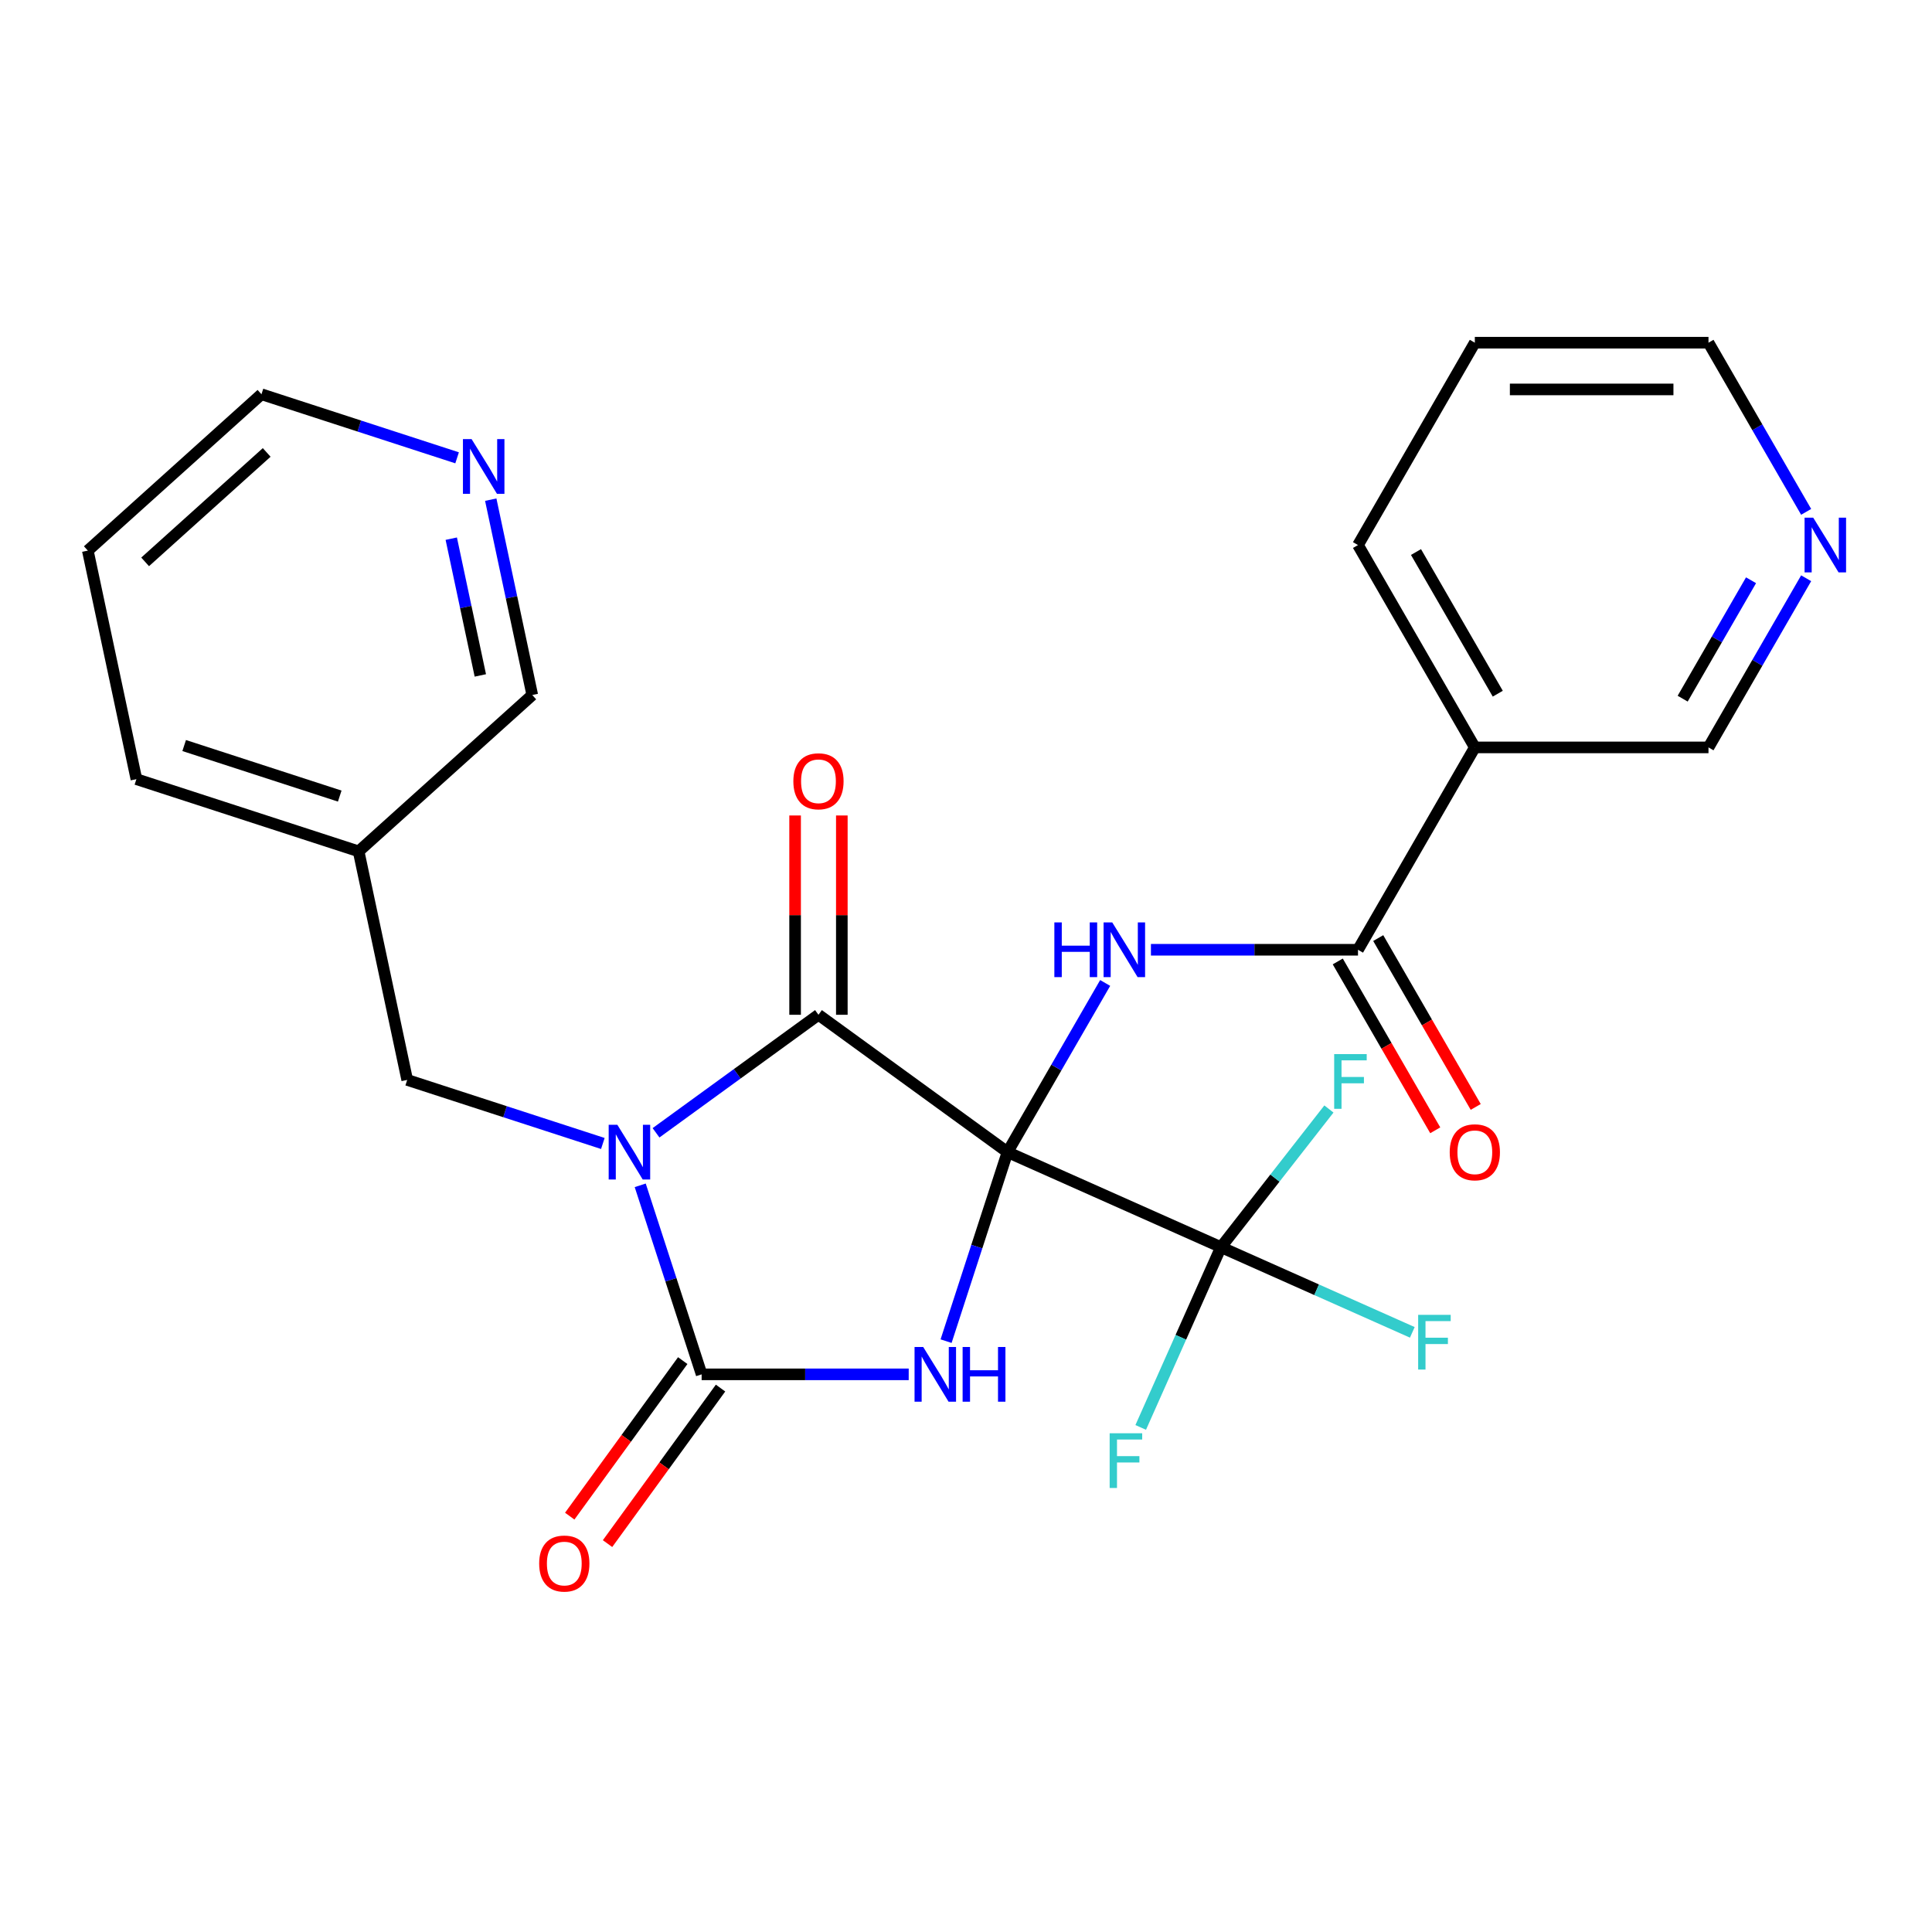 <?xml version='1.0' encoding='iso-8859-1'?>
<svg version='1.1' baseProfile='full'
              xmlns='http://www.w3.org/2000/svg'
                      xmlns:rdkit='http://www.rdkit.org/xml'
                      xmlns:xlink='http://www.w3.org/1999/xlink'
                  xml:space='preserve'
width='1000px' height='1000px' viewBox='0 0 1000 1000'>
<!-- END OF HEADER -->
<rect style='opacity:1.0;fill:#FFFFFF;stroke:none' width='1000' height='1000' x='0' y='0'> </rect>
<path class='bond-0' d='M 521.483,596.337 L 505.587,645.257' style='fill:none;fill-rule:evenodd;stroke:#000000;stroke-width:6px;stroke-linecap:butt;stroke-linejoin:miter;stroke-opacity:1' />
<path class='bond-0' d='M 505.587,645.257 L 489.692,694.177' style='fill:none;fill-rule:evenodd;stroke:#0000FF;stroke-width:6px;stroke-linecap:butt;stroke-linejoin:miter;stroke-opacity:1' />
<path class='bond-2' d='M 521.483,596.337 L 423.638,525.248' style='fill:none;fill-rule:evenodd;stroke:#000000;stroke-width:6px;stroke-linecap:butt;stroke-linejoin:miter;stroke-opacity:1' />
<path class='bond-4' d='M 521.483,596.337 L 546.758,552.559' style='fill:none;fill-rule:evenodd;stroke:#000000;stroke-width:6px;stroke-linecap:butt;stroke-linejoin:miter;stroke-opacity:1' />
<path class='bond-4' d='M 546.758,552.559 L 572.033,508.781' style='fill:none;fill-rule:evenodd;stroke:#0000FF;stroke-width:6px;stroke-linecap:butt;stroke-linejoin:miter;stroke-opacity:1' />
<path class='bond-5' d='M 521.483,596.337 L 631.969,645.529' style='fill:none;fill-rule:evenodd;stroke:#000000;stroke-width:6px;stroke-linecap:butt;stroke-linejoin:miter;stroke-opacity:1' />
<path class='bond-3' d='M 470.346,711.36 L 416.756,711.36' style='fill:none;fill-rule:evenodd;stroke:#0000FF;stroke-width:6px;stroke-linecap:butt;stroke-linejoin:miter;stroke-opacity:1' />
<path class='bond-3' d='M 416.756,711.36 L 363.166,711.36' style='fill:none;fill-rule:evenodd;stroke:#000000;stroke-width:6px;stroke-linecap:butt;stroke-linejoin:miter;stroke-opacity:1' />
<path class='bond-1' d='M 339.556,586.337 L 381.597,555.793' style='fill:none;fill-rule:evenodd;stroke:#0000FF;stroke-width:6px;stroke-linecap:butt;stroke-linejoin:miter;stroke-opacity:1' />
<path class='bond-1' d='M 381.597,555.793 L 423.638,525.248' style='fill:none;fill-rule:evenodd;stroke:#000000;stroke-width:6px;stroke-linecap:butt;stroke-linejoin:miter;stroke-opacity:1' />
<path class='bond-8' d='M 312.029,591.865 L 261.399,575.414' style='fill:none;fill-rule:evenodd;stroke:#0000FF;stroke-width:6px;stroke-linecap:butt;stroke-linejoin:miter;stroke-opacity:1' />
<path class='bond-8' d='M 261.399,575.414 L 210.769,558.963' style='fill:none;fill-rule:evenodd;stroke:#000000;stroke-width:6px;stroke-linecap:butt;stroke-linejoin:miter;stroke-opacity:1' />
<path class='bond-26' d='M 331.376,613.52 L 347.271,662.44' style='fill:none;fill-rule:evenodd;stroke:#0000FF;stroke-width:6px;stroke-linecap:butt;stroke-linejoin:miter;stroke-opacity:1' />
<path class='bond-26' d='M 347.271,662.44 L 363.166,711.36' style='fill:none;fill-rule:evenodd;stroke:#000000;stroke-width:6px;stroke-linecap:butt;stroke-linejoin:miter;stroke-opacity:1' />
<path class='bond-10' d='M 435.732,525.248 L 435.732,473.669' style='fill:none;fill-rule:evenodd;stroke:#000000;stroke-width:6px;stroke-linecap:butt;stroke-linejoin:miter;stroke-opacity:1' />
<path class='bond-10' d='M 435.732,473.669 L 435.732,422.089' style='fill:none;fill-rule:evenodd;stroke:#FF0000;stroke-width:6px;stroke-linecap:butt;stroke-linejoin:miter;stroke-opacity:1' />
<path class='bond-10' d='M 411.543,525.248 L 411.543,473.669' style='fill:none;fill-rule:evenodd;stroke:#000000;stroke-width:6px;stroke-linecap:butt;stroke-linejoin:miter;stroke-opacity:1' />
<path class='bond-10' d='M 411.543,473.669 L 411.543,422.089' style='fill:none;fill-rule:evenodd;stroke:#FF0000;stroke-width:6px;stroke-linecap:butt;stroke-linejoin:miter;stroke-opacity:1' />
<path class='bond-9' d='M 353.382,704.252 L 324.138,744.502' style='fill:none;fill-rule:evenodd;stroke:#000000;stroke-width:6px;stroke-linecap:butt;stroke-linejoin:miter;stroke-opacity:1' />
<path class='bond-9' d='M 324.138,744.502 L 294.894,784.753' style='fill:none;fill-rule:evenodd;stroke:#FF0000;stroke-width:6px;stroke-linecap:butt;stroke-linejoin:miter;stroke-opacity:1' />
<path class='bond-9' d='M 372.951,718.469 L 343.707,758.72' style='fill:none;fill-rule:evenodd;stroke:#000000;stroke-width:6px;stroke-linecap:butt;stroke-linejoin:miter;stroke-opacity:1' />
<path class='bond-9' d='M 343.707,758.72 L 314.463,798.971' style='fill:none;fill-rule:evenodd;stroke:#FF0000;stroke-width:6px;stroke-linecap:butt;stroke-linejoin:miter;stroke-opacity:1' />
<path class='bond-6' d='M 595.718,491.597 L 649.307,491.597' style='fill:none;fill-rule:evenodd;stroke:#0000FF;stroke-width:6px;stroke-linecap:butt;stroke-linejoin:miter;stroke-opacity:1' />
<path class='bond-6' d='M 649.307,491.597 L 702.897,491.597' style='fill:none;fill-rule:evenodd;stroke:#000000;stroke-width:6px;stroke-linecap:butt;stroke-linejoin:miter;stroke-opacity:1' />
<path class='bond-14' d='M 631.969,645.529 L 681.491,667.577' style='fill:none;fill-rule:evenodd;stroke:#000000;stroke-width:6px;stroke-linecap:butt;stroke-linejoin:miter;stroke-opacity:1' />
<path class='bond-14' d='M 681.491,667.577 L 731.013,689.626' style='fill:none;fill-rule:evenodd;stroke:#33CCCC;stroke-width:6px;stroke-linecap:butt;stroke-linejoin:miter;stroke-opacity:1' />
<path class='bond-15' d='M 631.969,645.529 L 659.908,609.773' style='fill:none;fill-rule:evenodd;stroke:#000000;stroke-width:6px;stroke-linecap:butt;stroke-linejoin:miter;stroke-opacity:1' />
<path class='bond-15' d='M 659.908,609.773 L 687.847,574.017' style='fill:none;fill-rule:evenodd;stroke:#33CCCC;stroke-width:6px;stroke-linecap:butt;stroke-linejoin:miter;stroke-opacity:1' />
<path class='bond-16' d='M 631.969,645.529 L 611.199,692.18' style='fill:none;fill-rule:evenodd;stroke:#000000;stroke-width:6px;stroke-linecap:butt;stroke-linejoin:miter;stroke-opacity:1' />
<path class='bond-16' d='M 611.199,692.18 L 590.428,738.832' style='fill:none;fill-rule:evenodd;stroke:#33CCCC;stroke-width:6px;stroke-linecap:butt;stroke-linejoin:miter;stroke-opacity:1' />
<path class='bond-7' d='M 702.897,491.597 L 763.368,386.857' style='fill:none;fill-rule:evenodd;stroke:#000000;stroke-width:6px;stroke-linecap:butt;stroke-linejoin:miter;stroke-opacity:1' />
<path class='bond-11' d='M 692.423,497.644 L 717.652,541.342' style='fill:none;fill-rule:evenodd;stroke:#000000;stroke-width:6px;stroke-linecap:butt;stroke-linejoin:miter;stroke-opacity:1' />
<path class='bond-11' d='M 717.652,541.342 L 742.881,585.04' style='fill:none;fill-rule:evenodd;stroke:#FF0000;stroke-width:6px;stroke-linecap:butt;stroke-linejoin:miter;stroke-opacity:1' />
<path class='bond-11' d='M 713.371,485.55 L 738.6,529.248' style='fill:none;fill-rule:evenodd;stroke:#000000;stroke-width:6px;stroke-linecap:butt;stroke-linejoin:miter;stroke-opacity:1' />
<path class='bond-11' d='M 738.6,529.248 L 763.829,572.946' style='fill:none;fill-rule:evenodd;stroke:#FF0000;stroke-width:6px;stroke-linecap:butt;stroke-linejoin:miter;stroke-opacity:1' />
<path class='bond-18' d='M 763.368,386.857 L 884.311,386.857' style='fill:none;fill-rule:evenodd;stroke:#000000;stroke-width:6px;stroke-linecap:butt;stroke-linejoin:miter;stroke-opacity:1' />
<path class='bond-20' d='M 763.368,386.857 L 702.897,282.118' style='fill:none;fill-rule:evenodd;stroke:#000000;stroke-width:6px;stroke-linecap:butt;stroke-linejoin:miter;stroke-opacity:1' />
<path class='bond-20' d='M 775.246,359.052 L 732.916,285.734' style='fill:none;fill-rule:evenodd;stroke:#000000;stroke-width:6px;stroke-linecap:butt;stroke-linejoin:miter;stroke-opacity:1' />
<path class='bond-17' d='M 210.769,558.963 L 185.624,440.663' style='fill:none;fill-rule:evenodd;stroke:#000000;stroke-width:6px;stroke-linecap:butt;stroke-linejoin:miter;stroke-opacity:1' />
<path class='bond-12' d='M 934.862,299.301 L 909.587,343.079' style='fill:none;fill-rule:evenodd;stroke:#0000FF;stroke-width:6px;stroke-linecap:butt;stroke-linejoin:miter;stroke-opacity:1' />
<path class='bond-12' d='M 909.587,343.079 L 884.311,386.857' style='fill:none;fill-rule:evenodd;stroke:#000000;stroke-width:6px;stroke-linecap:butt;stroke-linejoin:miter;stroke-opacity:1' />
<path class='bond-12' d='M 906.331,300.34 L 888.639,330.985' style='fill:none;fill-rule:evenodd;stroke:#0000FF;stroke-width:6px;stroke-linecap:butt;stroke-linejoin:miter;stroke-opacity:1' />
<path class='bond-12' d='M 888.639,330.985 L 870.946,361.63' style='fill:none;fill-rule:evenodd;stroke:#000000;stroke-width:6px;stroke-linecap:butt;stroke-linejoin:miter;stroke-opacity:1' />
<path class='bond-27' d='M 934.862,264.934 L 909.587,221.156' style='fill:none;fill-rule:evenodd;stroke:#0000FF;stroke-width:6px;stroke-linecap:butt;stroke-linejoin:miter;stroke-opacity:1' />
<path class='bond-27' d='M 909.587,221.156 L 884.311,177.378' style='fill:none;fill-rule:evenodd;stroke:#000000;stroke-width:6px;stroke-linecap:butt;stroke-linejoin:miter;stroke-opacity:1' />
<path class='bond-13' d='M 254.009,258.62 L 264.755,309.178' style='fill:none;fill-rule:evenodd;stroke:#0000FF;stroke-width:6px;stroke-linecap:butt;stroke-linejoin:miter;stroke-opacity:1' />
<path class='bond-13' d='M 264.755,309.178 L 275.502,359.737' style='fill:none;fill-rule:evenodd;stroke:#000000;stroke-width:6px;stroke-linecap:butt;stroke-linejoin:miter;stroke-opacity:1' />
<path class='bond-13' d='M 233.573,278.817 L 241.095,314.207' style='fill:none;fill-rule:evenodd;stroke:#0000FF;stroke-width:6px;stroke-linecap:butt;stroke-linejoin:miter;stroke-opacity:1' />
<path class='bond-13' d='M 241.095,314.207 L 248.618,349.598' style='fill:none;fill-rule:evenodd;stroke:#000000;stroke-width:6px;stroke-linecap:butt;stroke-linejoin:miter;stroke-opacity:1' />
<path class='bond-28' d='M 236.593,236.964 L 185.963,220.514' style='fill:none;fill-rule:evenodd;stroke:#0000FF;stroke-width:6px;stroke-linecap:butt;stroke-linejoin:miter;stroke-opacity:1' />
<path class='bond-28' d='M 185.963,220.514 L 135.333,204.063' style='fill:none;fill-rule:evenodd;stroke:#000000;stroke-width:6px;stroke-linecap:butt;stroke-linejoin:miter;stroke-opacity:1' />
<path class='bond-19' d='M 185.624,440.663 L 275.502,359.737' style='fill:none;fill-rule:evenodd;stroke:#000000;stroke-width:6px;stroke-linecap:butt;stroke-linejoin:miter;stroke-opacity:1' />
<path class='bond-23' d='M 185.624,440.663 L 70.6,403.29' style='fill:none;fill-rule:evenodd;stroke:#000000;stroke-width:6px;stroke-linecap:butt;stroke-linejoin:miter;stroke-opacity:1' />
<path class='bond-23' d='M 175.845,412.053 L 95.328,385.891' style='fill:none;fill-rule:evenodd;stroke:#000000;stroke-width:6px;stroke-linecap:butt;stroke-linejoin:miter;stroke-opacity:1' />
<path class='bond-24' d='M 702.897,282.118 L 763.368,177.378' style='fill:none;fill-rule:evenodd;stroke:#000000;stroke-width:6px;stroke-linecap:butt;stroke-linejoin:miter;stroke-opacity:1' />
<path class='bond-21' d='M 135.333,204.063 L 45.455,284.99' style='fill:none;fill-rule:evenodd;stroke:#000000;stroke-width:6px;stroke-linecap:butt;stroke-linejoin:miter;stroke-opacity:1' />
<path class='bond-21' d='M 138.036,234.178 L 75.122,290.826' style='fill:none;fill-rule:evenodd;stroke:#000000;stroke-width:6px;stroke-linecap:butt;stroke-linejoin:miter;stroke-opacity:1' />
<path class='bond-22' d='M 884.311,177.378 L 763.368,177.378' style='fill:none;fill-rule:evenodd;stroke:#000000;stroke-width:6px;stroke-linecap:butt;stroke-linejoin:miter;stroke-opacity:1' />
<path class='bond-22' d='M 866.17,201.567 L 781.51,201.567' style='fill:none;fill-rule:evenodd;stroke:#000000;stroke-width:6px;stroke-linecap:butt;stroke-linejoin:miter;stroke-opacity:1' />
<path class='bond-25' d='M 70.6,403.29 L 45.455,284.99' style='fill:none;fill-rule:evenodd;stroke:#000000;stroke-width:6px;stroke-linecap:butt;stroke-linejoin:miter;stroke-opacity:1' />
<path  class='atom-1' d='M 477.849 697.2
L 487.129 712.2
Q 488.049 713.68, 489.529 716.36
Q 491.009 719.04, 491.089 719.2
L 491.089 697.2
L 494.849 697.2
L 494.849 725.52
L 490.969 725.52
L 481.009 709.12
Q 479.849 707.2, 478.609 705
Q 477.409 702.8, 477.049 702.12
L 477.049 725.52
L 473.369 725.52
L 473.369 697.2
L 477.849 697.2
' fill='#0000FF'/>
<path  class='atom-1' d='M 498.249 697.2
L 502.089 697.2
L 502.089 709.24
L 516.569 709.24
L 516.569 697.2
L 520.409 697.2
L 520.409 725.52
L 516.569 725.52
L 516.569 712.44
L 502.089 712.44
L 502.089 725.52
L 498.249 725.52
L 498.249 697.2
' fill='#0000FF'/>
<path  class='atom-2' d='M 319.533 582.177
L 328.813 597.177
Q 329.733 598.657, 331.213 601.337
Q 332.693 604.017, 332.773 604.177
L 332.773 582.177
L 336.533 582.177
L 336.533 610.497
L 332.653 610.497
L 322.693 594.097
Q 321.533 592.177, 320.293 589.977
Q 319.093 587.777, 318.733 587.097
L 318.733 610.497
L 315.053 610.497
L 315.053 582.177
L 319.533 582.177
' fill='#0000FF'/>
<path  class='atom-5' d='M 545.734 477.437
L 549.574 477.437
L 549.574 489.477
L 564.054 489.477
L 564.054 477.437
L 567.894 477.437
L 567.894 505.757
L 564.054 505.757
L 564.054 492.677
L 549.574 492.677
L 549.574 505.757
L 545.734 505.757
L 545.734 477.437
' fill='#0000FF'/>
<path  class='atom-5' d='M 575.694 477.437
L 584.974 492.437
Q 585.894 493.917, 587.374 496.597
Q 588.854 499.277, 588.934 499.437
L 588.934 477.437
L 592.694 477.437
L 592.694 505.757
L 588.814 505.757
L 578.854 489.357
Q 577.694 487.437, 576.454 485.237
Q 575.254 483.037, 574.894 482.357
L 574.894 505.757
L 571.214 505.757
L 571.214 477.437
L 575.694 477.437
' fill='#0000FF'/>
<path  class='atom-10' d='M 279.078 809.285
Q 279.078 802.485, 282.438 798.685
Q 285.798 794.885, 292.078 794.885
Q 298.358 794.885, 301.718 798.685
Q 305.078 802.485, 305.078 809.285
Q 305.078 816.165, 301.678 820.085
Q 298.278 823.965, 292.078 823.965
Q 285.838 823.965, 282.438 820.085
Q 279.078 816.205, 279.078 809.285
M 292.078 820.765
Q 296.398 820.765, 298.718 817.885
Q 301.078 814.965, 301.078 809.285
Q 301.078 803.725, 298.718 800.925
Q 296.398 798.085, 292.078 798.085
Q 287.758 798.085, 285.398 800.885
Q 283.078 803.685, 283.078 809.285
Q 283.078 815.005, 285.398 817.885
Q 287.758 820.765, 292.078 820.765
' fill='#FF0000'/>
<path  class='atom-11' d='M 410.638 404.385
Q 410.638 397.585, 413.998 393.785
Q 417.358 389.985, 423.638 389.985
Q 429.918 389.985, 433.278 393.785
Q 436.638 397.585, 436.638 404.385
Q 436.638 411.265, 433.238 415.185
Q 429.838 419.065, 423.638 419.065
Q 417.398 419.065, 413.998 415.185
Q 410.638 411.305, 410.638 404.385
M 423.638 415.865
Q 427.958 415.865, 430.278 412.985
Q 432.638 410.065, 432.638 404.385
Q 432.638 398.825, 430.278 396.025
Q 427.958 393.185, 423.638 393.185
Q 419.318 393.185, 416.958 395.985
Q 414.638 398.785, 414.638 404.385
Q 414.638 410.105, 416.958 412.985
Q 419.318 415.865, 423.638 415.865
' fill='#FF0000'/>
<path  class='atom-12' d='M 750.368 596.417
Q 750.368 589.617, 753.728 585.817
Q 757.088 582.017, 763.368 582.017
Q 769.648 582.017, 773.008 585.817
Q 776.368 589.617, 776.368 596.417
Q 776.368 603.297, 772.968 607.217
Q 769.568 611.097, 763.368 611.097
Q 757.128 611.097, 753.728 607.217
Q 750.368 603.337, 750.368 596.417
M 763.368 607.897
Q 767.688 607.897, 770.008 605.017
Q 772.368 602.097, 772.368 596.417
Q 772.368 590.857, 770.008 588.057
Q 767.688 585.217, 763.368 585.217
Q 759.048 585.217, 756.688 588.017
Q 754.368 590.817, 754.368 596.417
Q 754.368 602.137, 756.688 605.017
Q 759.048 607.897, 763.368 607.897
' fill='#FF0000'/>
<path  class='atom-13' d='M 938.523 267.958
L 947.803 282.958
Q 948.723 284.438, 950.203 287.118
Q 951.683 289.798, 951.763 289.958
L 951.763 267.958
L 955.523 267.958
L 955.523 296.278
L 951.643 296.278
L 941.683 279.878
Q 940.523 277.958, 939.283 275.758
Q 938.083 273.558, 937.723 272.878
L 937.723 296.278
L 934.043 296.278
L 934.043 267.958
L 938.523 267.958
' fill='#0000FF'/>
<path  class='atom-14' d='M 244.096 227.277
L 253.376 242.277
Q 254.296 243.757, 255.776 246.437
Q 257.256 249.117, 257.336 249.277
L 257.336 227.277
L 261.096 227.277
L 261.096 255.597
L 257.216 255.597
L 247.256 239.197
Q 246.096 237.277, 244.856 235.077
Q 243.656 232.877, 243.296 232.197
L 243.296 255.597
L 239.616 255.597
L 239.616 227.277
L 244.096 227.277
' fill='#0000FF'/>
<path  class='atom-15' d='M 734.036 680.561
L 750.876 680.561
L 750.876 683.801
L 737.836 683.801
L 737.836 692.401
L 749.436 692.401
L 749.436 695.681
L 737.836 695.681
L 737.836 708.881
L 734.036 708.881
L 734.036 680.561
' fill='#33CCCC'/>
<path  class='atom-16' d='M 690.568 545.598
L 707.408 545.598
L 707.408 548.838
L 694.368 548.838
L 694.368 557.438
L 705.968 557.438
L 705.968 560.718
L 694.368 560.718
L 694.368 573.918
L 690.568 573.918
L 690.568 545.598
' fill='#33CCCC'/>
<path  class='atom-17' d='M 574.357 741.856
L 591.197 741.856
L 591.197 745.096
L 578.157 745.096
L 578.157 753.696
L 589.757 753.696
L 589.757 756.976
L 578.157 756.976
L 578.157 770.176
L 574.357 770.176
L 574.357 741.856
' fill='#33CCCC'/>
</svg>
